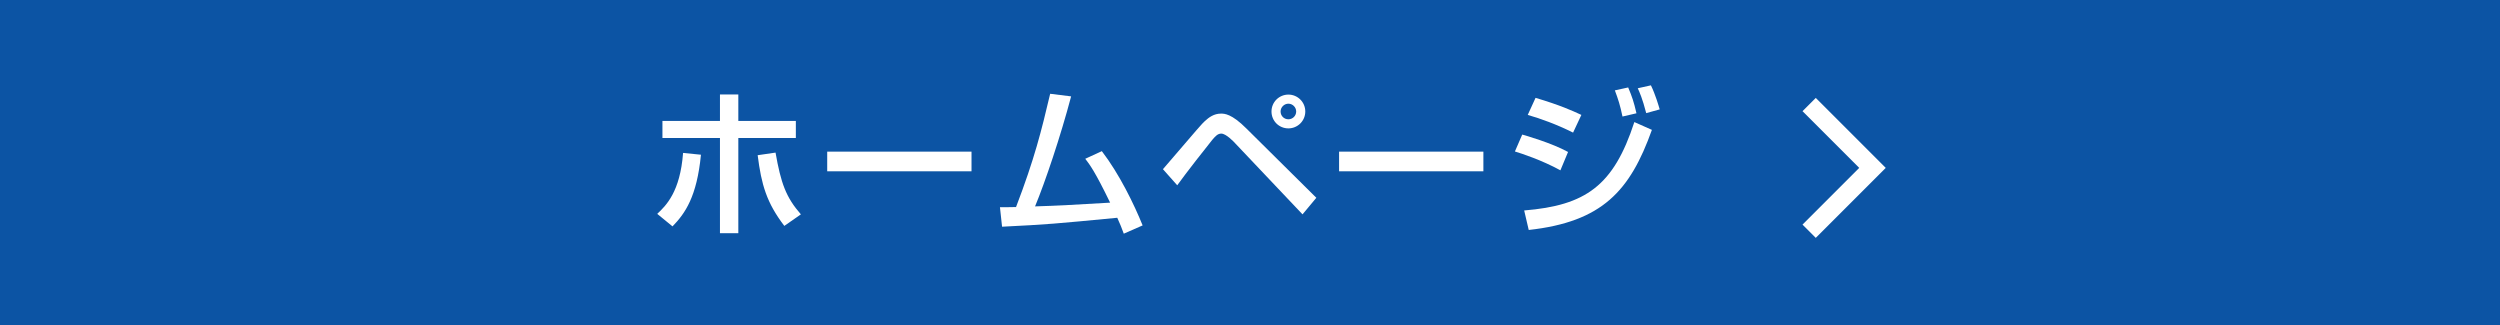 <svg version="1.1" id="レイヤー_1" xmlns="http://www.w3.org/2000/svg" xmlns:xlink="http://www.w3.org/1999/xlink" x="0px"
	 y="0px" width="200px" height="26px" viewBox="0 0 200 26" enable-background="new 0 0 200 26" xml:space="preserve">
<g>
	<rect fill="#0C54A4" width="200" height="26"/>
	<g>
		<g>
			<path fill="#FFFFFF" d="M52.579,17.109c0.702-0.662,1.833-1.754,2.067-4.875l1.43,0.143c-0.325,3.354-1.261,4.692-2.275,5.733
				L52.579,17.109z M59.066,7.555v2.119h4.602v1.365h-4.602v7.618h-1.469v-7.618h-4.602V9.674h4.602V7.555H59.066z M62.043,12.208
				c0.429,2.444,0.832,3.575,2.028,4.94l-1.326,0.924c-1.417-1.859-1.833-3.289-2.132-5.656L62.043,12.208z"/>
			<path fill="#FFFFFF" d="M77.721,12.131v1.573H66.177v-1.573H77.721z"/>
			<path fill="#FFFFFF" d="M88.147,12.092c1.404,1.833,2.574,4.238,3.263,5.941l-1.508,0.662c-0.169-0.467-0.273-0.728-0.52-1.273
				c-5.005,0.48-5.551,0.533-9.217,0.715l-0.169-1.561c0.299,0.014,0.936-0.012,1.287-0.012c1.482-3.875,2.028-6.085,2.73-9.062
				L85.69,7.71c-0.845,3.198-2.08,6.864-2.886,8.801c2.028-0.064,2.431-0.091,6.006-0.299c-1.209-2.496-1.638-3.055-1.989-3.51
				L88.147,12.092z"/>
			<path fill="#FFFFFF" d="M93.035,13.535c2.821-3.289,3.133-3.653,3.354-3.848c0.325-0.299,0.728-0.598,1.287-0.598
				c0.273,0,0.845,0,2.041,1.196l5.59,5.538l-1.105,1.326l-5.395-5.694c-0.117-0.13-0.728-0.767-1.105-0.767
				c-0.286,0-0.468,0.208-0.715,0.494c-0.364,0.442-2.158,2.73-2.808,3.641L93.035,13.535z M104.423,8.919
				c0,0.754-0.611,1.352-1.352,1.352c-0.754,0-1.352-0.598-1.352-1.352c0-0.754,0.611-1.352,1.352-1.352
				C103.812,7.567,104.423,8.166,104.423,8.919z M102.447,8.919c0,0.351,0.273,0.624,0.624,0.624c0.338,0,0.624-0.273,0.624-0.624
				c0-0.338-0.286-0.624-0.624-0.624S102.447,8.582,102.447,8.919z"/>
			<path fill="#FFFFFF" d="M118.671,12.131v1.573h-11.544v-1.573H118.671z"/>
			<path fill="#FFFFFF" d="M124.833,13.626c-1.521-0.832-3.094-1.339-3.64-1.508l0.585-1.352c0.195,0.052,2.34,0.663,3.666,1.391
				L124.833,13.626z M121.934,16.837c4.915-0.403,7.15-1.963,8.814-7.072l1.404,0.624c-1.742,4.875-3.965,7.358-9.854,8.008
				L121.934,16.837z M125.847,10.609c-1.378-0.689-2.613-1.118-3.627-1.417l0.624-1.365c1.963,0.585,2.938,1.027,3.666,1.365
				L125.847,10.609z M129.799,9.323c-0.182-0.884-0.351-1.404-0.611-2.093l1.066-0.234c0.325,0.78,0.442,1.118,0.663,2.067
				L129.799,9.323z M131.697,9.05c-0.299-1.17-0.546-1.703-0.676-1.989l1.053-0.234c0.364,0.754,0.611,1.612,0.702,1.924
				L131.697,9.05z"/>
		</g>
	</g>
	<polyline fill="none" stroke="#FFFFFF" stroke-width="1.5" points="144.731,18.499 149.799,13.431 144.731,8.363 	"/>
</g>
</svg>
